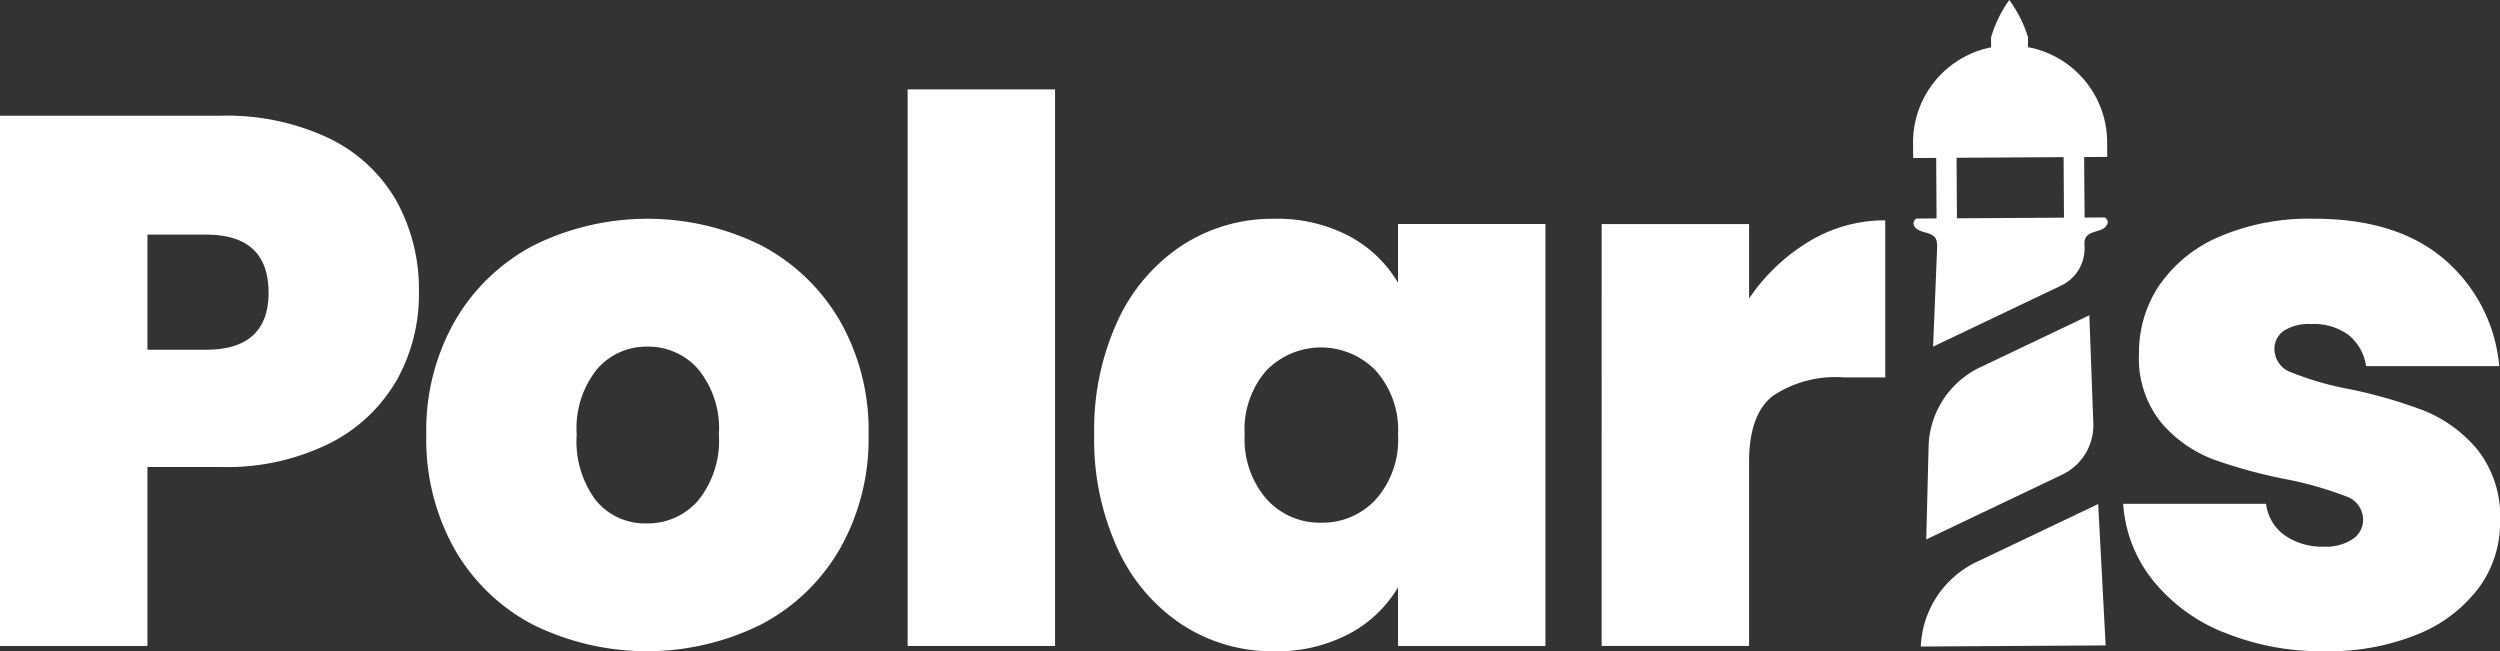<svg xmlns="http://www.w3.org/2000/svg" xmlns:xlink="http://www.w3.org/1999/xlink" width="156" height="40.637" viewBox="0 0 156 40.637">
  <rect x="0" y="0" width="156" height="40.637" fill="#333333" stroke="none"/>
  <defs>
    <clipPath id="clip-path">
      <rect id="Rectángulo_12" data-name="Rectángulo 12" width="156" height="40.637" fill="none"/>
    </clipPath>
  </defs>
  <g id="Logo" transform="translate(0 0)">
    <g id="Grupo_4" data-name="Grupo 4" transform="translate(0 0)" clip-path="url(#clip-path)">
      <path id="Trazado_24" data-name="Trazado 24" d="M24.757,28.578A10.009,10.009,0,0,1,20.58,32.52,14.445,14.445,0,0,1,13.751,34H9.2v11.17H0V12.081H13.751a14.93,14.93,0,0,1,6.782,1.408,9.68,9.68,0,0,1,4.2,3.9,11.421,11.421,0,0,1,1.408,5.726,10.974,10.974,0,0,1-1.384,5.467m-8-5.467q0-3.614-3.9-3.614H9.2v7.181H12.86q3.895,0,3.9-3.566" transform="translate(0 -4.86)" fill="#fff"/>
      <path id="Trazado_25" data-name="Trazado 25" d="M51.188,48.182a12.088,12.088,0,0,1-4.9-4.693,13.967,13.967,0,0,1-1.784-7.18,13.732,13.732,0,0,1,1.807-7.134,12.259,12.259,0,0,1,4.928-4.694,16.008,16.008,0,0,1,14.126,0,12.27,12.27,0,0,1,4.928,4.694A13.743,13.743,0,0,1,72.1,36.309a13.869,13.869,0,0,1-1.807,7.157,12.181,12.181,0,0,1-4.951,4.716,16.059,16.059,0,0,1-14.15,0m10.278-7.767a5.93,5.93,0,0,0,1.29-4.106,5.842,5.842,0,0,0-1.29-4.084A4.133,4.133,0,0,0,58.3,30.818a4.06,4.06,0,0,0-3.145,1.408,5.912,5.912,0,0,0-1.267,4.084,6.139,6.139,0,0,0,1.22,4.13,3.969,3.969,0,0,0,3.145,1.408,4.15,4.15,0,0,0,3.215-1.431" transform="translate(-17.902 -9.188)" fill="#fff"/>
      <rect id="Rectángulo_11" data-name="Rectángulo 11" width="9.199" height="34.73" transform="translate(56.636 5.579)" fill="#fff"/>
      <path id="Trazado_26" data-name="Trazado 26" d="M115.712,29.175a11.245,11.245,0,0,1,4.036-4.693,10.331,10.331,0,0,1,5.7-1.642,9.634,9.634,0,0,1,4.694,1.079,7.815,7.815,0,0,1,3.05,2.91V23.167h9.2V49.5h-9.2v-3.66a7.771,7.771,0,0,1-3.073,2.91,9.663,9.663,0,0,1-4.67,1.079,10.327,10.327,0,0,1-5.7-1.642,11.209,11.209,0,0,1-4.036-4.717,16.335,16.335,0,0,1-1.479-7.157,16.184,16.184,0,0,1,1.479-7.134m16.1,3.145a4.761,4.761,0,0,0-6.829-.023,5.592,5.592,0,0,0-1.361,4.012,5.693,5.693,0,0,0,1.361,4.012,4.456,4.456,0,0,0,3.426,1.479,4.514,4.514,0,0,0,3.4-1.455,5.617,5.617,0,0,0,1.384-4.036,5.55,5.55,0,0,0-1.384-3.989" transform="translate(-45.956 -9.188)" fill="#fff"/>
      <path id="Trazado_27" data-name="Trazado 27" d="M180.166,24.31A9.108,9.108,0,0,1,184.907,23V32.8h-2.581a7.034,7.034,0,0,0-4.459,1.173q-1.454,1.174-1.455,4.083v11.5h-9.2V23.231h9.2v4.646a11.972,11.972,0,0,1,3.755-3.566" transform="translate(-67.269 -9.251)" fill="#fff"/>
      <path id="Trazado_28" data-name="Trazado 28" d="M227.879,48.628a10.838,10.838,0,0,1-4.412-3.286,8.517,8.517,0,0,1-1.807-4.716h8.917A2.823,2.823,0,0,0,231.75,42.6a4.091,4.091,0,0,0,2.44.7,3.014,3.014,0,0,0,1.784-.469,1.437,1.437,0,0,0,.657-1.221,1.539,1.539,0,0,0-1.079-1.454,22.176,22.176,0,0,0-3.567-1.033,30.847,30.847,0,0,1-4.693-1.267,7.985,7.985,0,0,1-3.262-2.3,6.361,6.361,0,0,1-1.384-4.317,7.491,7.491,0,0,1,1.267-4.248,8.665,8.665,0,0,1,3.731-3.027,14.2,14.2,0,0,1,5.937-1.127q5.162,0,8.119,2.534a9.911,9.911,0,0,1,3.426,6.664h-8.307a3.085,3.085,0,0,0-1.1-1.948,3.671,3.671,0,0,0-2.323-.68,2.91,2.91,0,0,0-1.713.423,1.364,1.364,0,0,0-.586,1.173,1.554,1.554,0,0,0,1.079,1.431,18.452,18.452,0,0,0,3.473,1.009,30.536,30.536,0,0,1,4.764,1.361,8.465,8.465,0,0,1,3.332,2.417,6.718,6.718,0,0,1,1.432,4.529,6.825,6.825,0,0,1-1.338,4.13,8.92,8.92,0,0,1-3.8,2.886,14.627,14.627,0,0,1-5.8,1.056,16,16,0,0,1-6.359-1.2" transform="translate(-89.173 -9.188)" fill="#fff"/>
      <path id="Trazado_29" data-name="Trazado 29" d="M201.229,15.281l0,.082c0,.022,0,.051,0,.065l-.253,6.2,7.995-3.81a2.557,2.557,0,0,0,1.453-2.444c0-.014,0-.043,0-.066l-.011-.267c0,.072.005.132.007.186-.034-.864.891-.675,1.28-1.041s0-.617,0-.617l-1.27.008L210.4,9.8l1.443-.009-.005-.938a6.053,6.053,0,0,0-4.94-5.91l0-.625A7.8,7.8,0,0,0,205.728,0a7.8,7.8,0,0,0-1.134,2.329l0,.625a6.051,6.051,0,0,0-4.867,5.97l.005.938,1.437-.008.023,3.777-1.264.008s-.389.258,0,.618,1.316.16,1.292,1.024m7.9-5.476.023,3.778-3.337.02-3.342.02-.023-3.778Z" transform="translate(-80.351 0)" fill="#fff"/>
      <path id="Trazado_30" data-name="Trazado 30" d="M217.707,25.581c0-.02,0-.043,0-.071V25.5l0,.065Z" transform="translate(-87.582 -10.258)" fill="#fff"/>
      <path id="Trazado_31" data-name="Trazado 31" d="M217.691,25.161c0,.072,0,.131.007.185v.017Z" transform="translate(-87.576 -10.122)" fill="#fff"/>
      <path id="Trazado_32" data-name="Trazado 32" d="M201.246,41.115,201.1,46.9l8.486-4.045a3.408,3.408,0,0,0,1.939-3.2l-.248-6.742-6.819,3.25a5.644,5.644,0,0,0-3.214,4.954" transform="translate(-80.902 -13.24)" fill="#fff"/>
      <path id="Trazado_33" data-name="Trazado 33" d="M204.015,56.233a6.124,6.124,0,0,0-3.484,5.279l5.767-.035,5.767-.035L211.6,52.62Z" transform="translate(-80.673 -21.169)" fill="#fff"/>
    </g>
  </g>
</svg>
